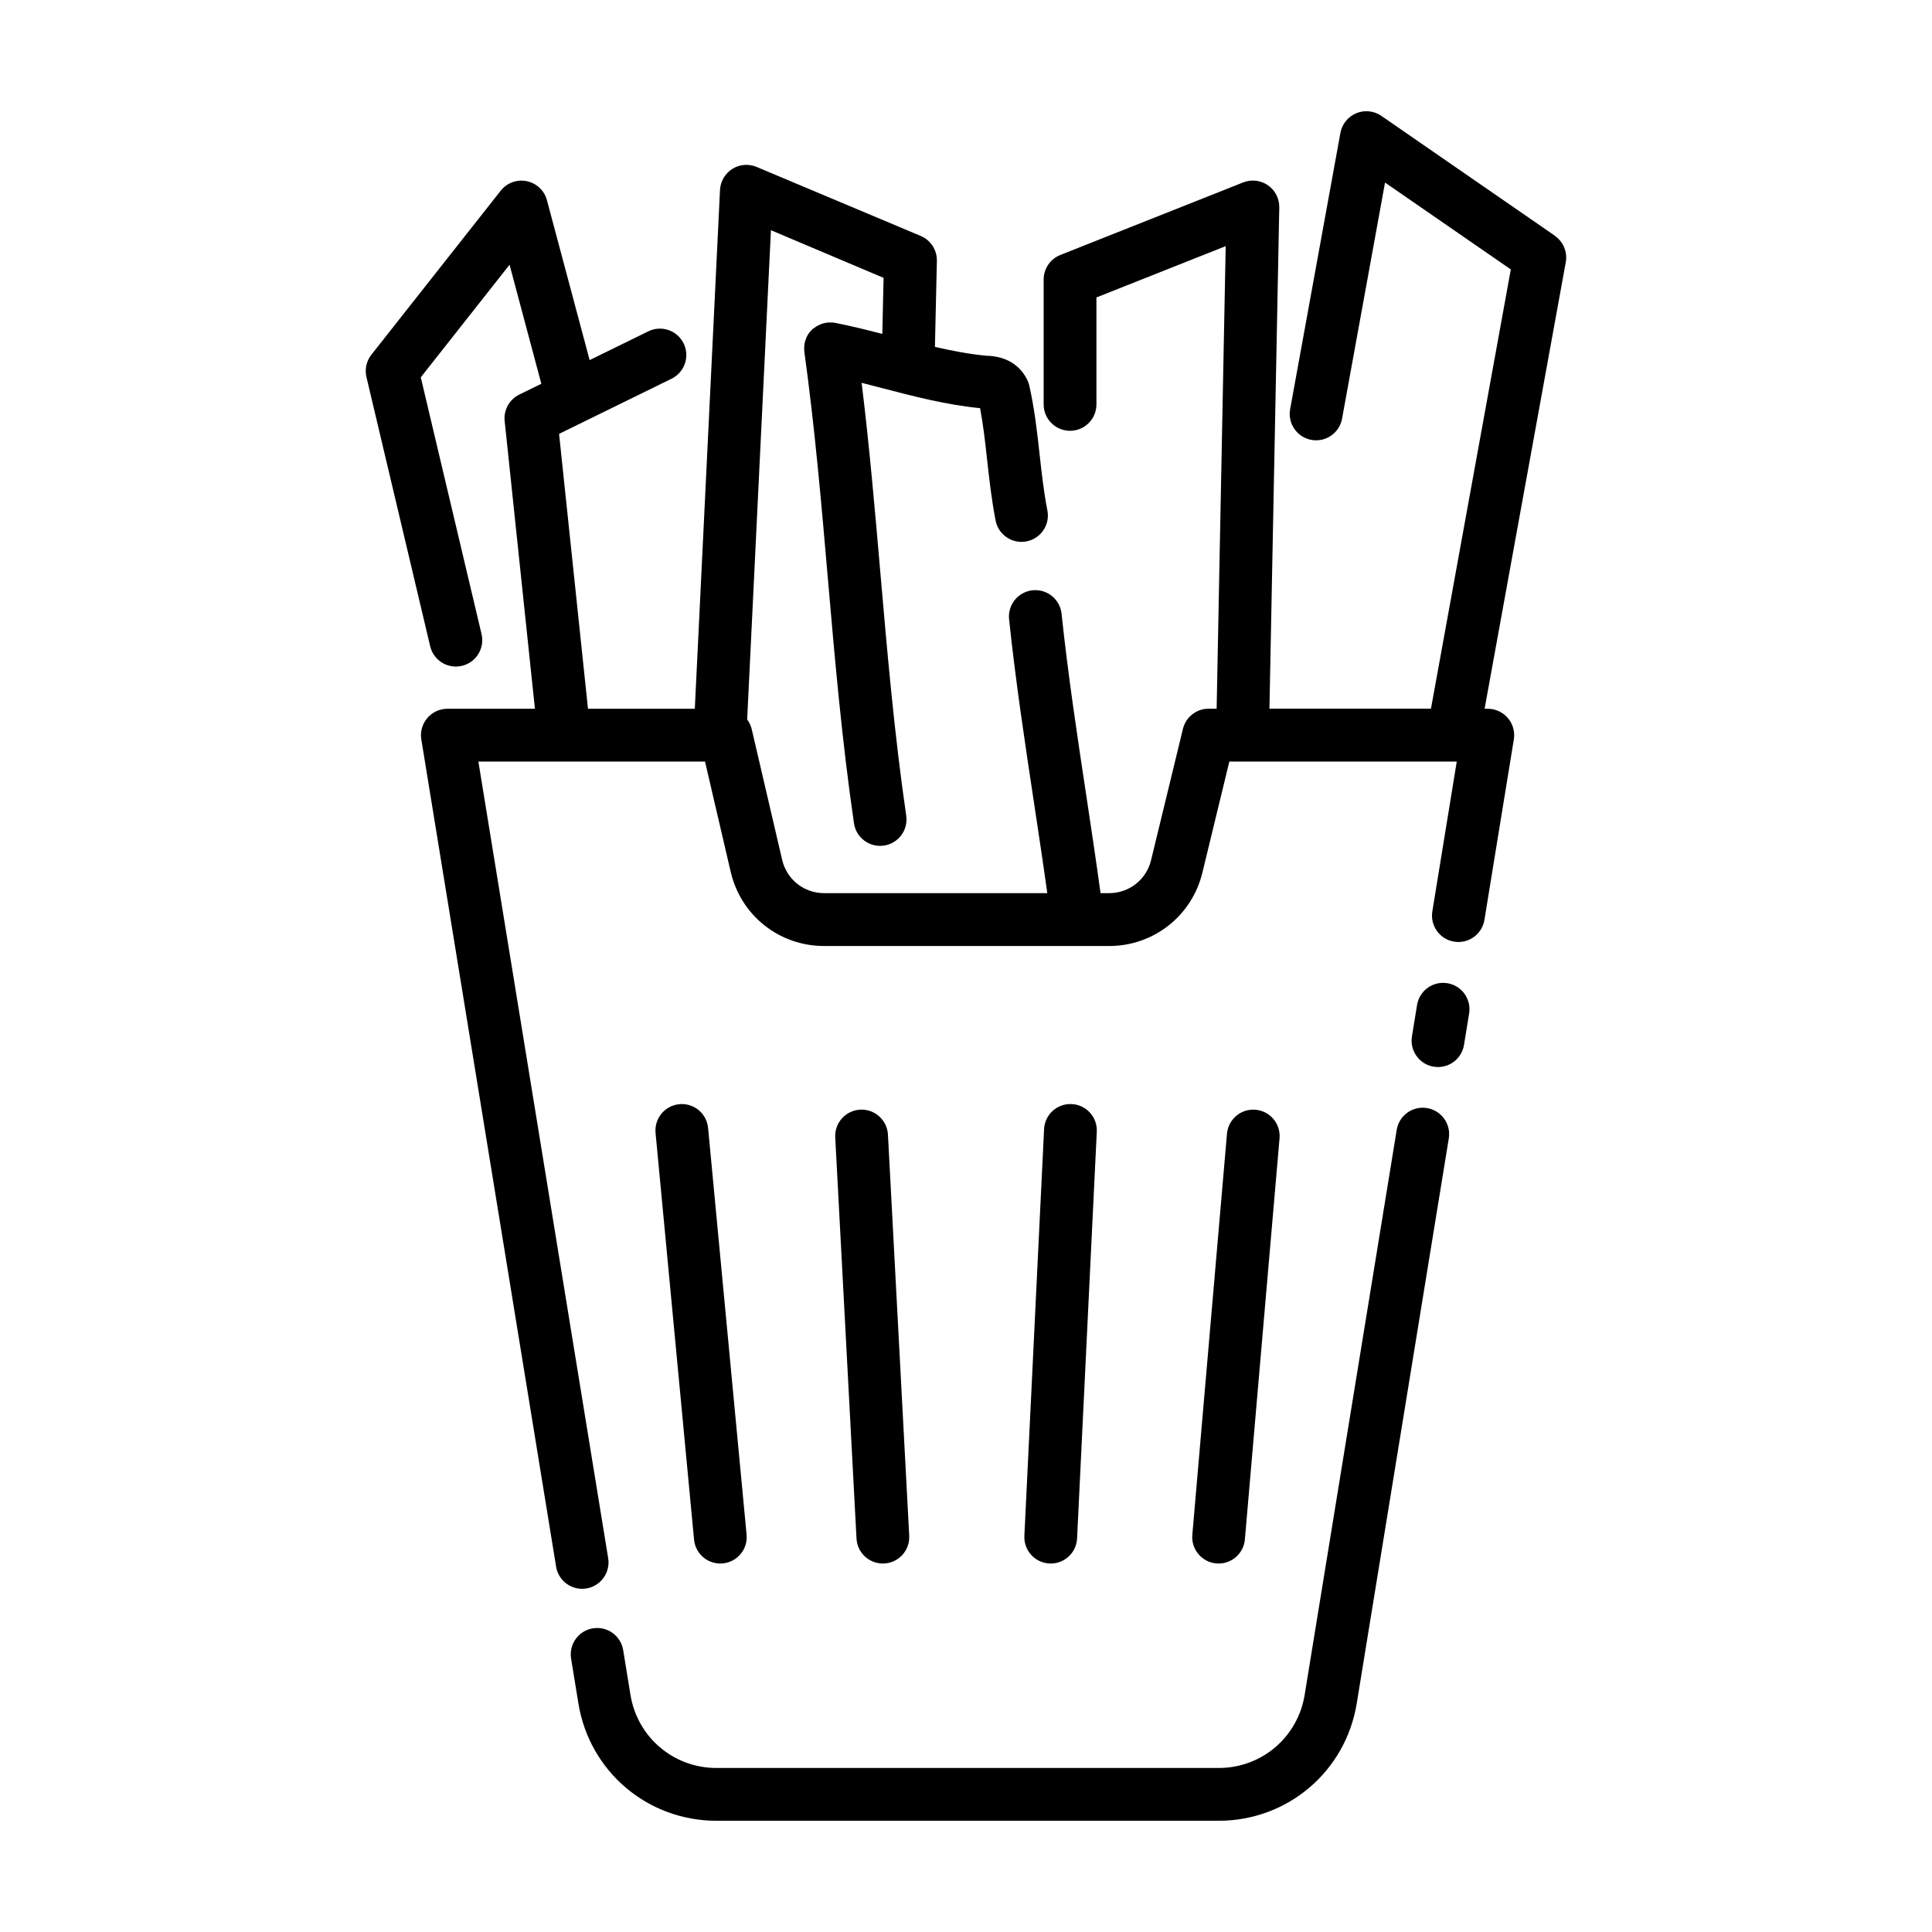 <?xml version="1.0" encoding="UTF-8"?>
<!-- Uploaded to: SVG Repo, www.svgrepo.com, Generator: SVG Repo Mixer Tools -->
<svg fill="#000000" width="800px" height="800px" version="1.1" viewBox="144 144 512 512" xmlns="http://www.w3.org/2000/svg">
 <g>
  <path d="m522.17 437.65c-3.812-0.629-7.406 1.965-8.027 5.777l-24.398 149.75c-1.828 11.215-11.402 19.355-22.766 19.355h-133.12c-11.367 0-20.945-8.141-22.773-19.355l-1.934-11.875c-0.621-3.812-4.211-6.402-8.027-5.777-3.812 0.621-6.398 4.219-5.777 8.027l1.934 11.875c2.938 18.016 18.32 31.094 36.578 31.094h133.11c18.258 0 33.641-13.078 36.578-31.094l24.398-149.75c0.617-3.812-1.973-7.406-5.781-8.027z"/>
  <path d="m527.56 404.56c-3.809-0.629-7.406 1.965-8.027 5.777l-1.355 8.324c-0.621 3.812 1.965 7.406 5.777 8.027 0.383 0.059 0.762 0.09 1.133 0.09 3.367 0 6.34-2.438 6.891-5.871l1.355-8.324c0.625-3.812-1.961-7.406-5.773-8.023z"/>
  <path d="m556.04 206.46-45.957-31.746c-1.953-1.352-4.457-1.617-6.656-0.707-2.191 0.91-3.773 2.871-4.203 5.203l-13.324 73.23c-0.691 3.797 1.828 7.441 5.629 8.133 3.797 0.699 7.441-1.828 8.133-5.629l11.387-62.566 33.332 23.023-21.16 116.4h-42.805l2.606-132.82c0.047-2.336-1.082-4.551-3.008-5.883-1.926-1.336-4.387-1.617-6.566-0.754l-48.453 19.227c-2.664 1.059-4.414 3.633-4.414 6.5v33.102c0 3.863 3.133 6.992 6.992 6.992 3.859 0 6.992-3.129 6.992-6.992v-28.348l34.258-13.594-2.402 122.58h-2.133c-3.231 0-6.035 2.207-6.797 5.344l-8.449 34.812c-1.246 5.133-5.805 8.723-11.09 8.723h-2.297c-1.184-8.652-2.516-17.504-3.82-26.133-2.383-15.754-4.84-32.047-6.508-47.902-0.402-3.84-3.844-6.625-7.684-6.223-3.844 0.402-6.629 3.844-6.227 7.688 1.699 16.168 4.18 32.621 6.59 48.527 1.25 8.289 2.453 16.227 3.535 24.047l-59.148-0.004c-5.336 0-9.906-3.629-11.113-8.82l-8.074-34.652c-0.223-0.953-0.648-1.805-1.203-2.555l1.082-22.164c0-0.039 0.004-0.082 0.004-0.125l5.215-107.37 29.852 12.629-0.336 14.852c-4.09-1.059-8.258-2.09-12.379-2.902-0.594-0.121-1.199-0.156-1.793-0.121h-0.012-0.012c-0.004 0.004-0.012 0-0.012 0h-0.012c-0.004 0.004-0.004 0-0.012 0h-0.012-0.012-0.012c-0.516 0.035-1.02 0.133-1.508 0.277-0.004 0-0.004 0-0.012 0.004-0.004 0-0.004 0-0.012 0.004 0 0-0.004 0-0.012 0.004 0 0-0.004 0.004-0.012 0.004-0.004 0-0.012 0.004-0.012 0.004-0.004 0.004-0.004 0.004-0.012 0.004-0.004 0.004-0.004 0-0.012 0.004-0.004 0-0.012 0.004-0.012 0.004-0.004 0-0.004 0-0.012 0.004-0.805 0.25-1.566 0.656-2.238 1.188 0 0.004-0.004 0.004-0.004 0.004-0.004 0-0.004 0.004-0.012 0.004-0.004 0-0.004 0.004-0.004 0.004-0.004 0.004-0.012 0.004-0.012 0.004 0.031 0.012 0.027 0.012 0.027 0.02-0.004 0-0.004 0.004-0.004 0.004s-0.004 0.004-0.012 0.004c0 0.004-0.004 0.004-0.012 0.004 0 0.004-0.004 0.004-0.004 0.004-0.004 0-0.004 0.004-0.012 0.004-0.004 0.004-0.004 0.004-0.012 0.004 0 0.004 0 0-0.012 0.004-0.004 0.004-0.004 0.004-0.004 0.004-0.004 0-0.004 0.004-0.012 0.004l-0.004 0.004c-0.004 0.004-0.004 0.004-0.012 0.004-0.004 0.004-0.004 0.004-0.012 0.004l-0.004 0.004c-0.004 0.004-0.004 0.004-0.012 0.004 0 0.004-0.004 0.004-0.004 0.004-0.004 0.004-0.004 0.004-0.012 0.004l-0.004 0.004c-0.004 0.004-0.004 0.004-0.012 0.004 0 0.004-0.004 0-0.004 0.004-0.004 0.004-0.004 0.004-0.012 0.004-0.004 0-0.004 0.004-0.004 0.004-0.004 0.004-0.004 0.004-0.012 0.004l-0.004 0.004c-0.004 0.004-0.004 0.004-0.004 0.004l-0.004 0.004c-0.004 0-0.004 0.004-0.012 0.004l-0.004 0.004c-0.004 0-0.004 0.004-0.004 0.004-0.004 0.004-0.004 0.004-0.004 0.004-0.004 0.004-0.004 0.004-0.012 0.004 0 0.004-0.004 0.004-0.004 0.004-0.004 0.004-0.004 0.004-0.012 0.004l-0.004 0.004c-0.004 0.004-0.004 0.012-0.012 0.004 0 0.004-0.004 0.004-0.012 0.004 0 0.004-0.004 0.004-0.004 0.004 0 0.004-0.004 0.004-0.004 0.004-0.012 0.012-0.023 0.02-0.035 0.031l-0.004 0.004c-0.047 0.039-0.098 0.086-0.141 0.133-0.004 0.004-0.016 0.012-0.02 0.02-0.629 0.613-1.133 1.328-1.492 2.109 0 0.004-0.004 0.004-0.004 0.012 0 0.004 0 0.004-0.004 0.004 0 0.004 0 0.004-0.004 0.004 0 0.004 0 0.004-0.004 0.004v0.004c0 0.004 0 0.004-0.004 0.012v0.004c0 0.004-0.004 0.004-0.004 0.012v0.004c0 0.004-0.004 0.004-0.004 0.012v0.004c0 0.004 0 0.004-0.004 0.012v0.004c0 0.004-0.004 0.004-0.004 0.012v0.004c0 0.004-0.004 0.004-0.004 0.012 0 0.004-0.004 0.004-0.004 0.012v0.004c0 0.004-0.004 0.004-0.004 0.012v0.004c0 0.004-0.004 0.004-0.004 0.012 0 0.004-0.004 0.012-0.004 0.012 0 0.004-0.004 0.004-0.004 0.012-0.215 0.508-0.379 1.047-0.469 1.598v0.012 0.012 0.012 0.004 0.012 0.004 0.012 0.004 0.012 0.004 0.012 0.004 0.004 0.004 0.004 0.004 0.004 0.004 0.004 0.004 0.004 0.012 0.004 0.012c-0.074 0.535-0.09 1.078-0.039 1.629v0.012 0.012 0.004 0.004 0.012 0.004 0.012 0.02c0.016 0.121 0.031 0.246 0.047 0.363 2.734 19.766 4.484 39.953 6.172 59.48 1.84 21.281 3.742 43.289 6.953 65.227 0.508 3.481 3.496 5.984 6.914 5.984 0.336 0 0.676-0.023 1.02-0.074 3.824-0.559 6.469-4.106 5.91-7.93-3.144-21.531-5.031-43.332-6.856-64.41-1.426-16.473-2.891-33.418-4.961-50.297 1.699 0.43 3.414 0.883 5.176 1.336 8.484 2.211 17.246 4.504 26.215 5.379 0.867 4.613 1.359 9.094 1.879 13.789 0.559 5.078 1.137 10.328 2.231 15.984 0.734 3.793 4.402 6.266 8.191 5.535 3.793-0.734 6.273-4.402 5.535-8.191-0.988-5.098-1.508-9.84-2.062-14.863-0.641-5.789-1.293-11.777-2.719-18.176-0.125-0.559-0.316-1.098-0.57-1.613-1.426-2.852-4.473-6.246-10.906-6.367-4.445-0.422-8.992-1.289-13.547-2.336l0.516-22.793c0.066-2.867-1.629-5.481-4.266-6.602l-43.496-18.293c-2.106-0.891-4.516-0.695-6.445 0.52-1.934 1.215-3.152 3.301-3.266 5.582l-5.703 117.47c0 0.035-0.004 0.074-0.004 0.121l-0.973 19.895h-28.305l-7.664-72.848 6.555-3.215c0.066-0.031 0.133-0.059 0.195-0.098l23.059-11.305c3.465-1.703 4.898-5.891 3.199-9.359-1.703-3.465-5.891-4.902-9.359-3.199l-15.551 7.621-11.316-42.371c-0.684-2.559-2.75-4.508-5.344-5.043-2.586-0.539-5.266 0.438-6.902 2.519l-34.266 43.453c-1.32 1.676-1.805 3.863-1.316 5.941l16.887 71.34c0.762 3.215 3.633 5.379 6.801 5.379 0.535 0 1.078-0.059 1.617-0.191 3.758-0.887 6.082-4.656 5.195-8.418l-16.105-68.043 23.527-29.836 8.422 31.547-5.84 2.863c-2.637 1.289-4.188 4.09-3.879 7.012l8.02 76.246-23.207 0.004c-2.051 0-4 0.902-5.324 2.465-1.328 1.562-1.906 3.633-1.578 5.652l35.719 219.23c0.559 3.43 3.527 5.871 6.891 5.871 0.371 0 0.75-0.031 1.133-0.09 3.812-0.621 6.398-4.219 5.777-8.027l-34.395-211.11h60.059l6.812 29.246c2.695 11.562 12.867 19.633 24.738 19.633h67.133 0.016 0.02 8.402c11.758 0 21.906-7.981 24.68-19.406l7.152-29.473h59.258 0.016 0.016 0.977l-6.469 39.699c-0.621 3.809 1.965 7.406 5.777 8.027 3.812 0.629 7.406-1.965 8.027-5.777l7.793-47.82c0.328-2.023-0.246-4.09-1.578-5.652-1.328-1.562-3.273-2.465-5.324-2.465h-0.848l21.512-118.34c0.488-2.703-0.648-5.441-2.91-7.004z"/>
  <path d="m422.46 558.35c3.707 0 6.797-2.91 6.977-6.656l5.223-107.78c0.188-3.859-2.785-7.141-6.644-7.324-3.879-0.188-7.141 2.785-7.324 6.644l-5.223 107.78c-0.188 3.859 2.785 7.141 6.644 7.324 0.121 0.012 0.23 0.012 0.348 0.012z"/>
  <path d="m377.96 558.35c0.125 0 0.25-0.004 0.379-0.012 3.859-0.207 6.816-3.496 6.613-7.356l-5.637-106.3c-0.207-3.859-3.523-6.82-7.356-6.613-3.859 0.207-6.816 3.496-6.613 7.356l5.637 106.3c0.195 3.731 3.285 6.625 6.977 6.625z"/>
  <path d="m334.89 558.35c0.223 0 0.441-0.012 0.664-0.031 3.844-0.363 6.664-3.773 6.301-7.617l-10.203-107.78c-0.363-3.844-3.777-6.68-7.621-6.301-3.844 0.363-6.664 3.773-6.301 7.617l10.203 107.78c0.344 3.621 3.391 6.332 6.957 6.332z"/>
  <path d="m466.95 558.35c3.586 0 6.644-2.746 6.957-6.394l9.184-106.3c0.332-3.848-2.519-7.238-6.363-7.566s-7.234 2.519-7.566 6.363l-9.184 106.3c-0.332 3.848 2.519 7.238 6.363 7.566 0.207 0.023 0.41 0.031 0.609 0.031z"/>
 </g>
</svg>